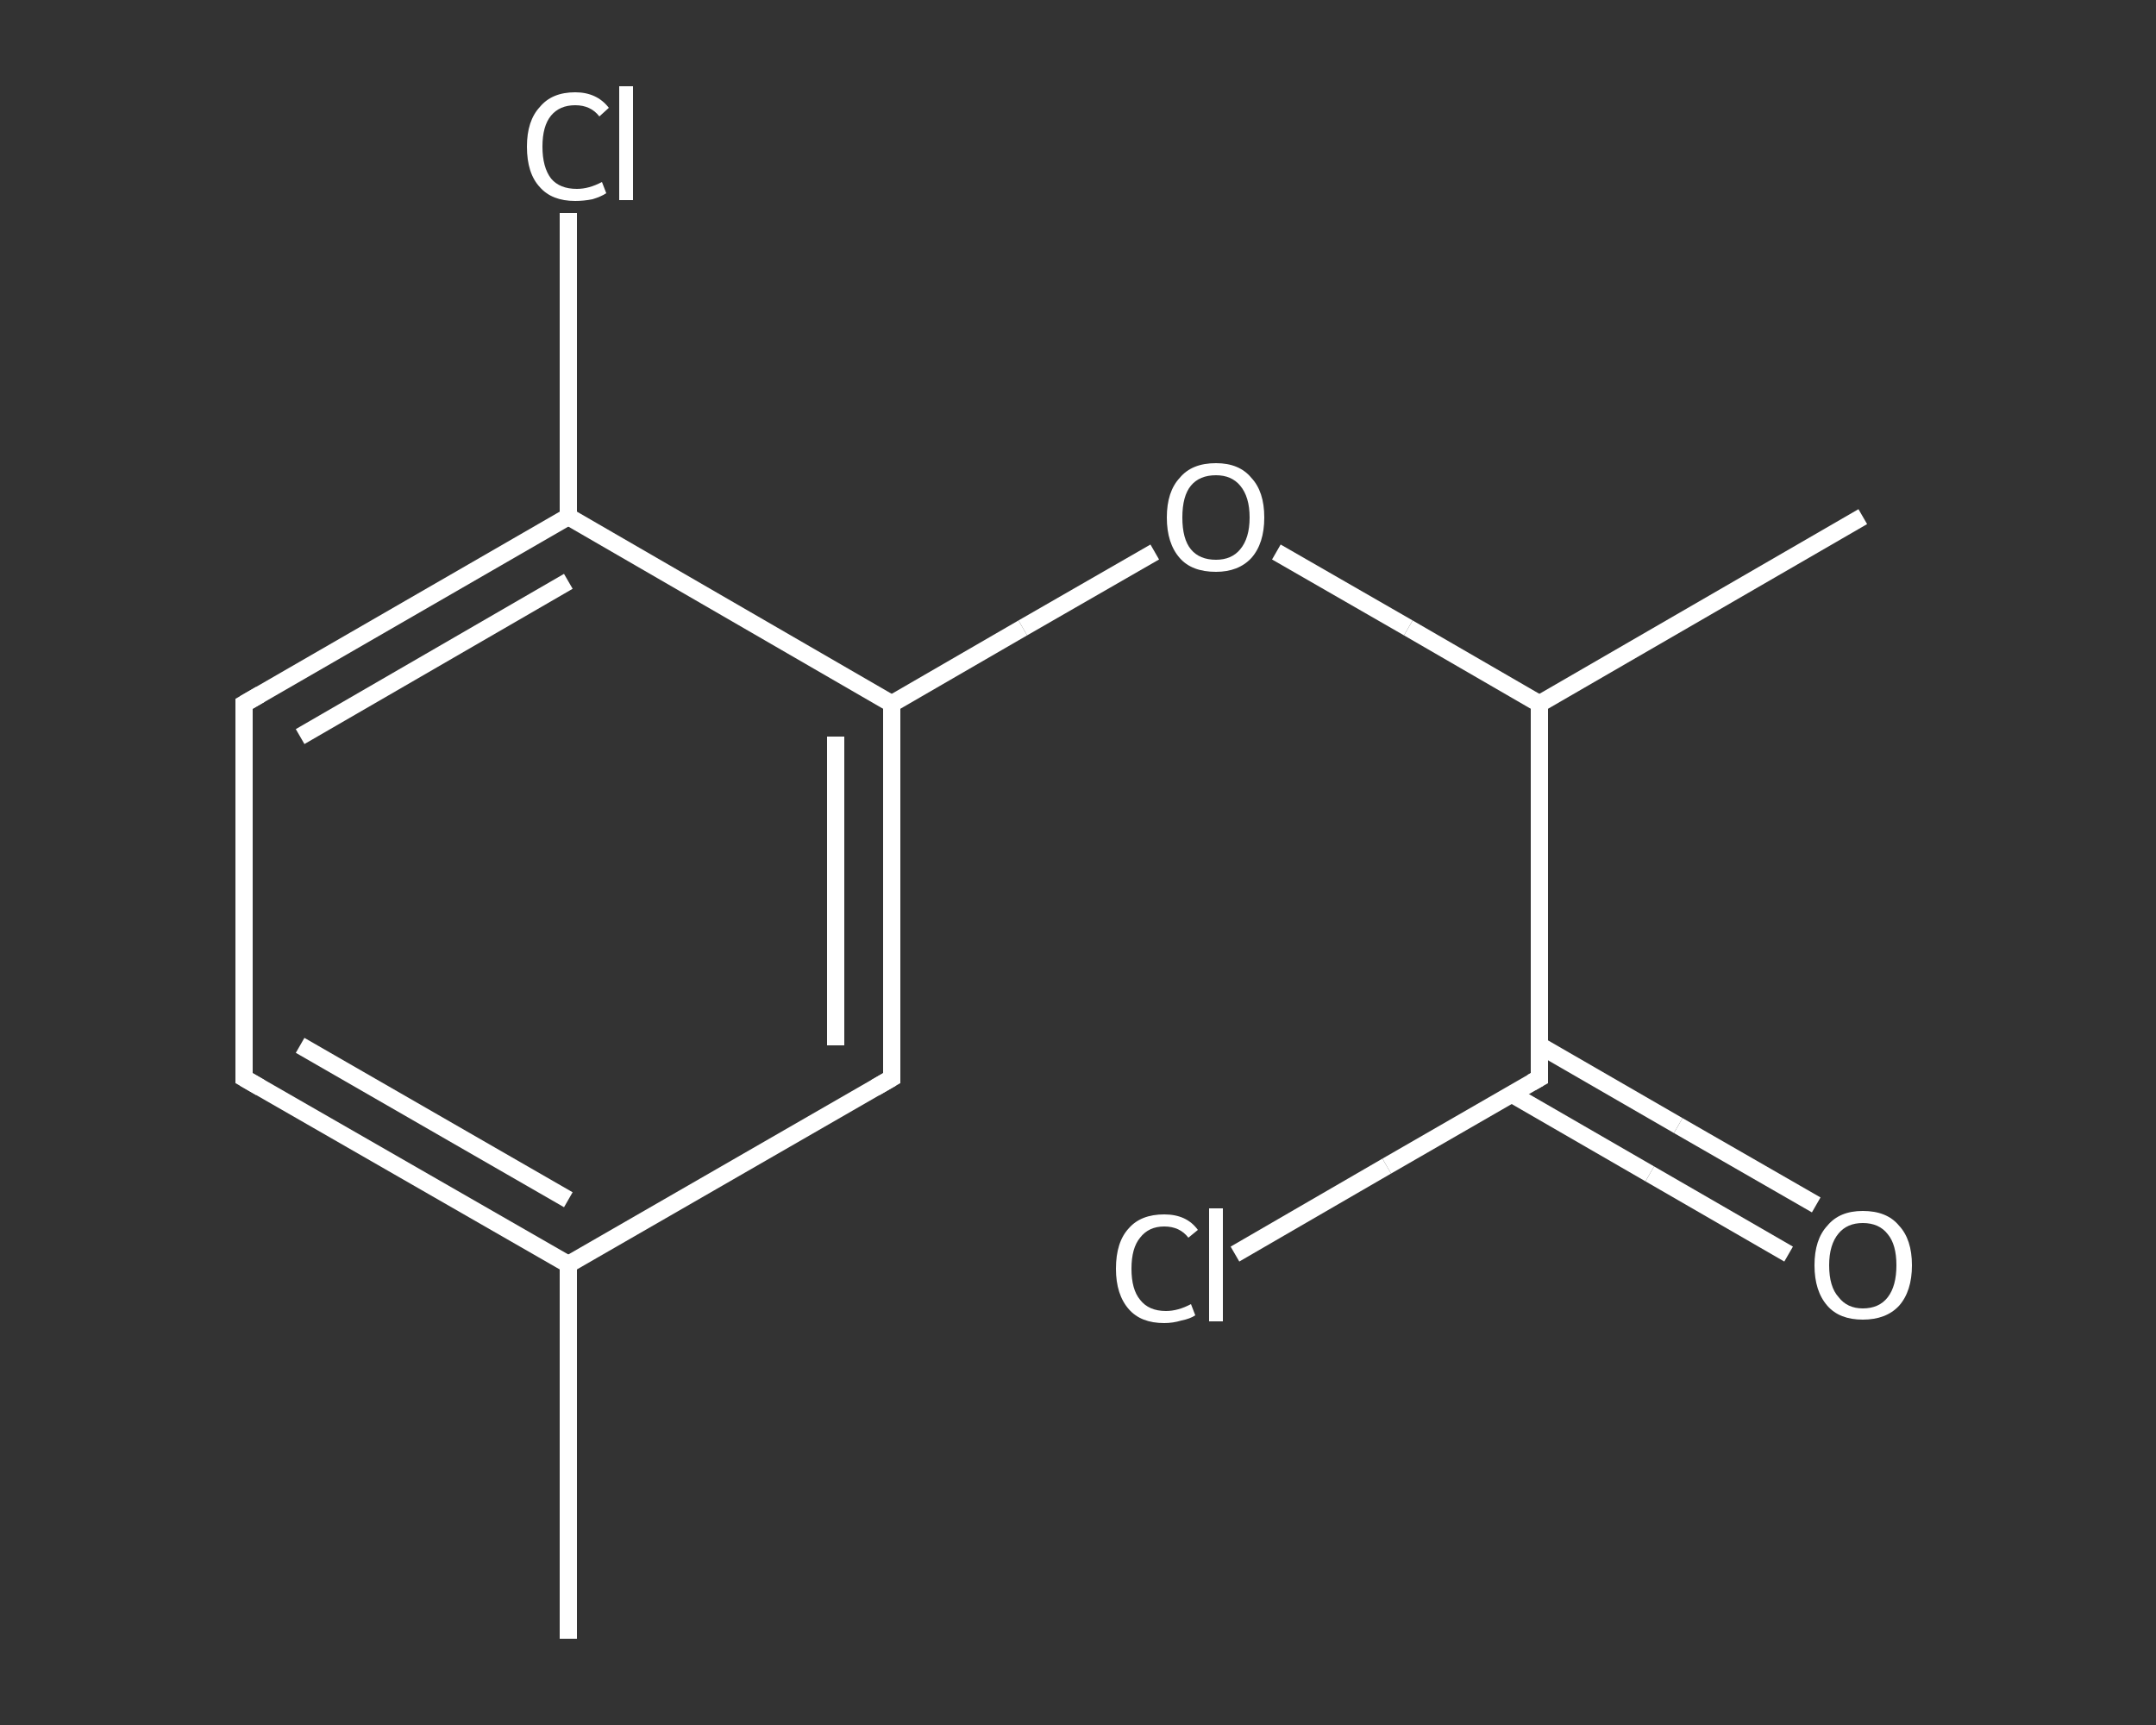 <?xml version='1.0' encoding='iso-8859-1'?>
<svg version='1.1' baseProfile='full'
              xmlns='http://www.w3.org/2000/svg'
                      xmlns:rdkit='http://www.rdkit.org/xml'
                      xmlns:xlink='http://www.w3.org/1999/xlink'
                  xml:space='preserve'
width='250px' height='200px' viewBox='0 0 250 200'>
<rect x="0" y="0" width="250" height="200" fill="#333333" stroke="none"/>
<!-- END OF HEADER -->
<rect style='opacity:1.0;fill:transparent;stroke:none' width='250.0' height='200.0' x='0.0' y='0.0'> </rect>
<path class='bond-0 atom-0 atom-1' d='M 65.9,190.0 L 65.9,146.6' style='fill:none;fill-rule:evenodd;stroke:#FFFFFF;stroke-width:2.0px;stroke-linecap:butt;stroke-linejoin:miter;stroke-opacity:1' />
<path class='bond-1 atom-1 atom-2' d='M 65.9,146.6 L 28.3,125.0' style='fill:none;fill-rule:evenodd;stroke:#FFFFFF;stroke-width:2.0px;stroke-linecap:butt;stroke-linejoin:miter;stroke-opacity:1' />
<path class='bond-1 atom-1 atom-2' d='M 65.9,139.1 L 34.8,121.2' style='fill:none;fill-rule:evenodd;stroke:#FFFFFF;stroke-width:2.0px;stroke-linecap:butt;stroke-linejoin:miter;stroke-opacity:1' />
<path class='bond-2 atom-2 atom-3' d='M 28.3,125.0 L 28.3,81.6' style='fill:none;fill-rule:evenodd;stroke:#FFFFFF;stroke-width:2.0px;stroke-linecap:butt;stroke-linejoin:miter;stroke-opacity:1' />
<path class='bond-3 atom-3 atom-4' d='M 28.3,81.6 L 65.9,59.9' style='fill:none;fill-rule:evenodd;stroke:#FFFFFF;stroke-width:2.0px;stroke-linecap:butt;stroke-linejoin:miter;stroke-opacity:1' />
<path class='bond-3 atom-3 atom-4' d='M 34.8,85.4 L 65.9,67.4' style='fill:none;fill-rule:evenodd;stroke:#FFFFFF;stroke-width:2.0px;stroke-linecap:butt;stroke-linejoin:miter;stroke-opacity:1' />
<path class='bond-4 atom-4 atom-5' d='M 65.9,59.9 L 65.9,42.3' style='fill:none;fill-rule:evenodd;stroke:#FFFFFF;stroke-width:2.0px;stroke-linecap:butt;stroke-linejoin:miter;stroke-opacity:1' />
<path class='bond-4 atom-4 atom-5' d='M 65.9,42.3 L 65.9,24.7' style='fill:none;fill-rule:evenodd;stroke:#FFFFFF;stroke-width:2.0px;stroke-linecap:butt;stroke-linejoin:miter;stroke-opacity:1' />
<path class='bond-5 atom-4 atom-6' d='M 65.9,59.9 L 103.4,81.6' style='fill:none;fill-rule:evenodd;stroke:#FFFFFF;stroke-width:2.0px;stroke-linecap:butt;stroke-linejoin:miter;stroke-opacity:1' />
<path class='bond-6 atom-6 atom-7' d='M 103.4,81.6 L 118.6,72.8' style='fill:none;fill-rule:evenodd;stroke:#FFFFFF;stroke-width:2.0px;stroke-linecap:butt;stroke-linejoin:miter;stroke-opacity:1' />
<path class='bond-6 atom-6 atom-7' d='M 118.6,72.8 L 133.9,64.0' style='fill:none;fill-rule:evenodd;stroke:#FFFFFF;stroke-width:2.0px;stroke-linecap:butt;stroke-linejoin:miter;stroke-opacity:1' />
<path class='bond-7 atom-7 atom-8' d='M 148.0,64.0 L 163.3,72.8' style='fill:none;fill-rule:evenodd;stroke:#FFFFFF;stroke-width:2.0px;stroke-linecap:butt;stroke-linejoin:miter;stroke-opacity:1' />
<path class='bond-7 atom-7 atom-8' d='M 163.3,72.8 L 178.5,81.6' style='fill:none;fill-rule:evenodd;stroke:#FFFFFF;stroke-width:2.0px;stroke-linecap:butt;stroke-linejoin:miter;stroke-opacity:1' />
<path class='bond-8 atom-8 atom-9' d='M 178.5,81.6 L 216.0,59.9' style='fill:none;fill-rule:evenodd;stroke:#FFFFFF;stroke-width:2.0px;stroke-linecap:butt;stroke-linejoin:miter;stroke-opacity:1' />
<path class='bond-9 atom-8 atom-10' d='M 178.5,81.6 L 178.5,125.0' style='fill:none;fill-rule:evenodd;stroke:#FFFFFF;stroke-width:2.0px;stroke-linecap:butt;stroke-linejoin:miter;stroke-opacity:1' />
<path class='bond-10 atom-10 atom-11' d='M 175.2,126.8 L 191.3,136.1' style='fill:none;fill-rule:evenodd;stroke:#FFFFFF;stroke-width:2.0px;stroke-linecap:butt;stroke-linejoin:miter;stroke-opacity:1' />
<path class='bond-10 atom-10 atom-11' d='M 191.3,136.1 L 207.4,145.4' style='fill:none;fill-rule:evenodd;stroke:#FFFFFF;stroke-width:2.0px;stroke-linecap:butt;stroke-linejoin:miter;stroke-opacity:1' />
<path class='bond-10 atom-10 atom-11' d='M 178.5,121.2 L 194.6,130.5' style='fill:none;fill-rule:evenodd;stroke:#FFFFFF;stroke-width:2.0px;stroke-linecap:butt;stroke-linejoin:miter;stroke-opacity:1' />
<path class='bond-10 atom-10 atom-11' d='M 194.6,130.5 L 210.6,139.7' style='fill:none;fill-rule:evenodd;stroke:#FFFFFF;stroke-width:2.0px;stroke-linecap:butt;stroke-linejoin:miter;stroke-opacity:1' />
<path class='bond-11 atom-10 atom-12' d='M 178.5,125.0 L 160.8,135.2' style='fill:none;fill-rule:evenodd;stroke:#FFFFFF;stroke-width:2.0px;stroke-linecap:butt;stroke-linejoin:miter;stroke-opacity:1' />
<path class='bond-11 atom-10 atom-12' d='M 160.8,135.2 L 143.2,145.4' style='fill:none;fill-rule:evenodd;stroke:#FFFFFF;stroke-width:2.0px;stroke-linecap:butt;stroke-linejoin:miter;stroke-opacity:1' />
<path class='bond-12 atom-6 atom-13' d='M 103.4,81.6 L 103.4,125.0' style='fill:none;fill-rule:evenodd;stroke:#FFFFFF;stroke-width:2.0px;stroke-linecap:butt;stroke-linejoin:miter;stroke-opacity:1' />
<path class='bond-12 atom-6 atom-13' d='M 96.9,85.4 L 96.9,121.2' style='fill:none;fill-rule:evenodd;stroke:#FFFFFF;stroke-width:2.0px;stroke-linecap:butt;stroke-linejoin:miter;stroke-opacity:1' />
<path class='bond-13 atom-13 atom-1' d='M 103.4,125.0 L 65.9,146.6' style='fill:none;fill-rule:evenodd;stroke:#FFFFFF;stroke-width:2.0px;stroke-linecap:butt;stroke-linejoin:miter;stroke-opacity:1' />
<path d='M 30.2,126.1 L 28.3,125.0 L 28.3,122.8' style='fill:none;stroke:#FFFFFF;stroke-width:2.0px;stroke-linecap:butt;stroke-linejoin:miter;stroke-opacity:1;' />
<path d='M 28.3,83.8 L 28.3,81.6 L 30.2,80.5' style='fill:none;stroke:#FFFFFF;stroke-width:2.0px;stroke-linecap:butt;stroke-linejoin:miter;stroke-opacity:1;' />
<path d='M 178.5,122.8 L 178.5,125.0 L 177.6,125.5' style='fill:none;stroke:#FFFFFF;stroke-width:2.0px;stroke-linecap:butt;stroke-linejoin:miter;stroke-opacity:1;' />
<path d='M 103.4,122.8 L 103.4,125.0 L 101.5,126.1' style='fill:none;stroke:#FFFFFF;stroke-width:2.0px;stroke-linecap:butt;stroke-linejoin:miter;stroke-opacity:1;' />
<path class='atom-5' d='M 61.1 17.0
Q 61.1 14.0, 62.6 12.4
Q 64.0 10.7, 66.7 10.7
Q 69.2 10.7, 70.6 12.5
L 69.5 13.5
Q 68.5 12.2, 66.7 12.2
Q 64.9 12.2, 63.9 13.4
Q 62.9 14.6, 62.9 17.0
Q 62.9 19.4, 63.9 20.7
Q 64.9 21.9, 66.9 21.9
Q 68.3 21.9, 69.8 21.1
L 70.3 22.4
Q 69.7 22.8, 68.7 23.1
Q 67.7 23.3, 66.7 23.3
Q 64.0 23.3, 62.6 21.7
Q 61.1 20.1, 61.1 17.0
' fill='#FFFFFF'/>
<path class='atom-5' d='M 71.8 10.0
L 73.4 10.0
L 73.4 23.2
L 71.8 23.2
L 71.8 10.0
' fill='#FFFFFF'/>
<path class='atom-7' d='M 135.3 60.0
Q 135.3 57.0, 136.8 55.4
Q 138.2 53.7, 141.0 53.7
Q 143.7 53.7, 145.1 55.4
Q 146.6 57.0, 146.6 60.0
Q 146.6 63.0, 145.1 64.7
Q 143.6 66.3, 141.0 66.3
Q 138.2 66.3, 136.8 64.7
Q 135.3 63.0, 135.3 60.0
M 141.0 64.9
Q 142.8 64.9, 143.8 63.7
Q 144.9 62.4, 144.9 60.0
Q 144.9 57.6, 143.8 56.3
Q 142.8 55.1, 141.0 55.1
Q 139.1 55.1, 138.1 56.3
Q 137.1 57.5, 137.1 60.0
Q 137.1 62.5, 138.1 63.7
Q 139.1 64.9, 141.0 64.9
' fill='#FFFFFF'/>
<path class='atom-11' d='M 210.4 146.7
Q 210.4 143.7, 211.9 142.1
Q 213.3 140.4, 216.0 140.4
Q 218.8 140.4, 220.2 142.1
Q 221.7 143.7, 221.7 146.7
Q 221.7 149.7, 220.2 151.4
Q 218.7 153.0, 216.0 153.0
Q 213.3 153.0, 211.9 151.4
Q 210.4 149.7, 210.4 146.7
M 216.0 151.7
Q 217.9 151.7, 218.9 150.4
Q 219.9 149.1, 219.9 146.7
Q 219.9 144.3, 218.9 143.1
Q 217.9 141.8, 216.0 141.8
Q 214.2 141.8, 213.2 143.0
Q 212.1 144.3, 212.1 146.7
Q 212.1 149.2, 213.2 150.4
Q 214.2 151.7, 216.0 151.7
' fill='#FFFFFF'/>
<path class='atom-12' d='M 129.4 147.1
Q 129.4 144.0, 130.9 142.4
Q 132.3 140.8, 135.0 140.8
Q 137.6 140.8, 138.9 142.6
L 137.8 143.5
Q 136.8 142.2, 135.0 142.2
Q 133.2 142.2, 132.2 143.5
Q 131.2 144.7, 131.2 147.1
Q 131.2 149.5, 132.2 150.7
Q 133.2 152.0, 135.2 152.0
Q 136.6 152.0, 138.1 151.2
L 138.6 152.5
Q 138.0 152.9, 137.0 153.1
Q 136.0 153.4, 135.0 153.4
Q 132.3 153.4, 130.9 151.8
Q 129.4 150.1, 129.4 147.1
' fill='#FFFFFF'/>
<path class='atom-12' d='M 140.2 140.1
L 141.8 140.1
L 141.8 153.2
L 140.2 153.2
L 140.2 140.1
' fill='#FFFFFF'/>
</svg>
